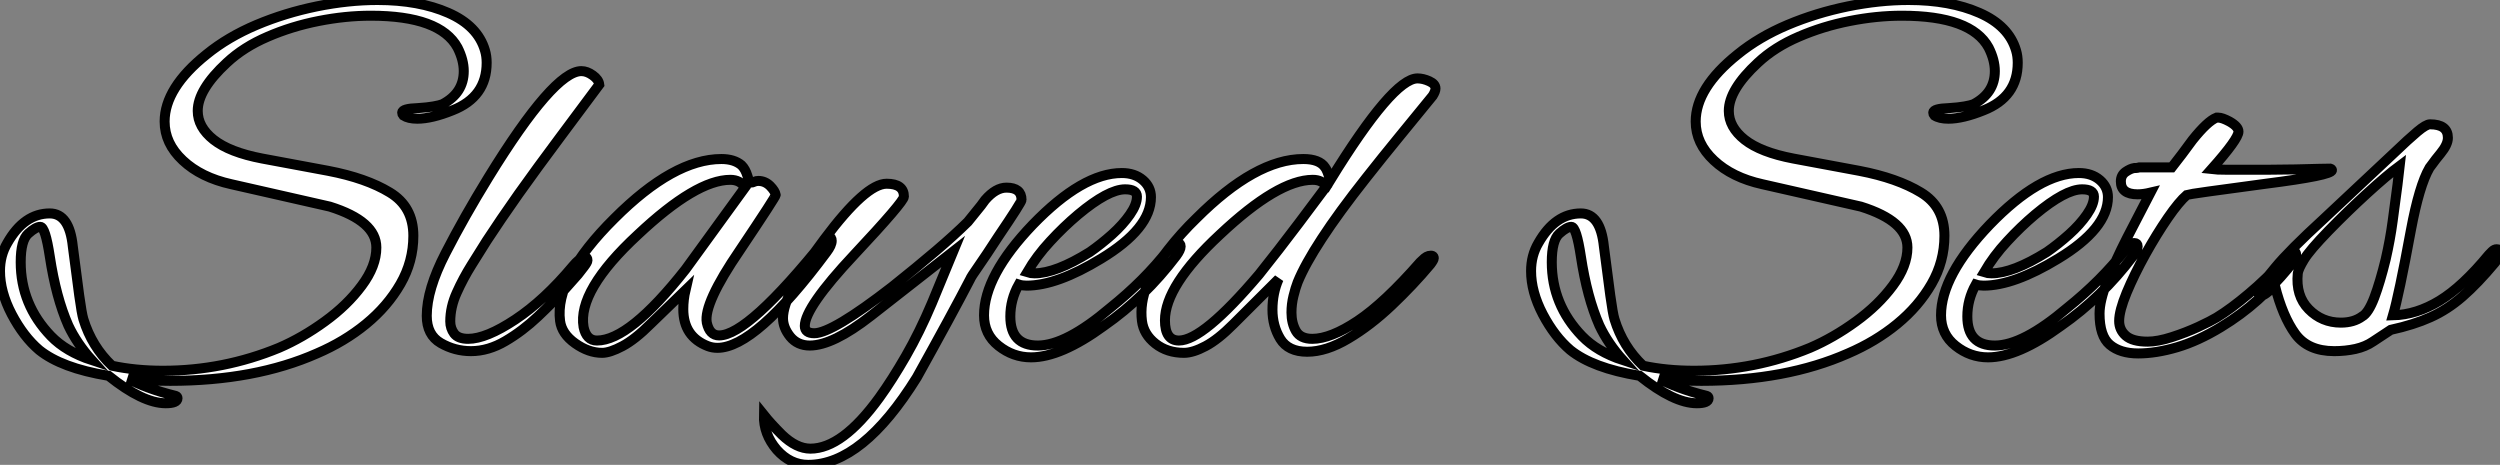 <?xml version="1.0" standalone="no"?>
<svg xmlns="http://www.w3.org/2000/svg" viewBox="-1.998 4 249.968 46.48"><rect x="-1.998" y="4" width="249.968" height="46.48" fill="#808080" stroke="none"/><path d="M15.62 5.32L15.62 5.32Q13.33 5.32 9.91 2.58L9.91 2.58Q7.50 2.18 5.80 1.54Q4.09 0.90 2.97 0L2.97 0Q1.40-1.34 0.22-3.58Q-0.95-5.82-0.95-7.90L-0.95-7.90Q-0.95-9.46-0.22-10.70L-0.22-10.70Q1.46-13.66 4.03-13.66L4.03-13.66Q5.99-13.66 6.33-10.36L6.33-10.36Q6.72-7.28 6.97-5.46Q7.22-3.64 7.39-3.08L7.39-3.08Q8.23-0.34 10.25 1.57L10.25 1.57Q12.60 2.07 15.34 2.07L15.34 2.07Q21.39 2.07 26.94-0.22L26.94-0.22Q29.29-1.23 31.53-2.86Q33.77-4.48 35.22-6.44Q36.68-8.40 36.68-10.25L36.68-10.25Q36.68-12.88 32.03-14.34L32.03-14.34L22.18-16.58Q19.15-17.25 17.33-18.96Q15.51-20.66 15.51-22.85L15.51-22.85Q15.51-26.21 19.71-29.57L19.71-29.57Q21.84-31.30 24.70-32.51Q27.55-33.71 30.72-34.36Q33.88-35 36.79-35L36.79-35Q40.94-35 43.88-33.71Q46.82-32.42 47.54-29.96L47.54-29.96Q47.71-29.40 47.71-28.73L47.71-28.73Q47.71-25.31 44.30-23.97L44.30-23.97Q42.22-23.13 40.77-23.13L40.77-23.13Q39.87-23.13 39.37-23.46L39.37-23.46Q39.26-23.58 39.26-23.74L39.26-23.74Q39.26-24.14 40.82-24.19L40.82-24.19Q41.78-24.25 42.39-24.36Q43.01-24.47 43.29-24.58L43.29-24.58Q45.42-25.70 45.42-27.89L45.42-27.89Q45.42-29.01 44.80-30.24L44.80-30.24Q43.06-33.43 36.12-33.43L36.12-33.43Q33.60-33.43 30.91-32.90Q28.22-32.37 25.82-31.33Q23.41-30.30 21.73-28.73L21.73-28.73Q18.82-26.04 18.82-23.91L18.82-23.91Q18.82-22.29 20.41-21.03Q22.01-19.77 25.26-19.15L25.26-19.15L31.86-17.92Q35.67-17.19 38.02-15.76Q40.38-14.34 40.38-11.42L40.38-11.42Q40.38-8.85 39.09-6.61Q37.80-4.37 35.64-2.60Q33.49-0.84 30.74 0.34L30.74 0.34Q24.53 3.08 16.07 3.08L16.07 3.08Q15.01 3.08 13.94 3.02Q12.88 2.97 11.87 2.86L11.87 2.86Q12.66 3.30 13.86 3.75Q15.06 4.20 16.63 4.59L16.63 4.59Q16.80 4.65 16.80 4.82L16.80 4.82Q16.80 5.32 15.62 5.32ZM8.23 1.01L8.23 1.01Q6.72-0.67 5.88-2.46L5.88-2.46Q4.65-5.26 4.03-9.35L4.03-9.35Q3.58-12.32 3.08-12.32L3.08-12.32Q2.63-12.32 1.88-11.65Q1.12-10.98 1.12-8.79L1.12-8.79Q1.12-4.54 4.14-1.40L4.14-1.40Q5.66 0.17 8.23 1.01ZM46.14 0.11L46.14 0.11Q44.52 0.11 43.12-0.70Q41.72-1.51 41.72-3.42L41.72-3.42Q41.72-6.05 43.60-9.69Q45.47-13.33 47.88-17.25L47.88-17.25Q54.43-27.89 57.18-27.89L57.18-27.89Q57.74-27.89 58.32-27.47Q58.91-27.05 58.97-26.54L58.97-26.54L55.05-21.28Q52.75-18.20 50.90-15.60Q49.06-12.99 47.71-10.92L47.71-10.92Q47.04-9.86 46.20-8.51Q45.36-7.17 44.72-5.74Q44.07-4.31 44.07-2.86L44.07-2.86Q44.07-2.18 44.46-1.65Q44.86-1.12 45.86-1.12L45.86-1.12Q47.66-1.12 50.57-3.05Q53.48-4.98 56.34-8.40L56.34-8.40Q56.62-8.74 56.95-9.02Q57.29-9.30 57.51-9.30L57.51-9.30Q57.79-9.30 57.79-8.96L57.79-8.96Q57.79-8.79 57.43-8.32Q57.06-7.84 56.84-7.56L56.84-7.56L55.50-6.05Q54.38-4.82 52.84-3.36Q51.30-1.90 49.59-0.90Q47.88 0.11 46.14 0.11ZM59.25 0.28L59.25 0.28Q57.90 0.28 56.56-0.67Q55.22-1.62 55.05-2.91L55.05-2.91Q54.49-7.22 60.48-13.16L60.48-13.16Q66.42-19.10 71.18-19.10L71.18-19.10Q72.46-19.10 73.19-18.48L73.19-18.48Q73.58-18.09 73.78-17.42Q73.98-16.74 74.09-16.74L74.09-16.74Q74.31-16.74 74.48-16.83Q74.65-16.91 74.87-16.91L74.87-16.91Q75.54-16.91 76.05-16.41Q76.55-15.90 76.61-15.51L76.61-15.51Q76.66-15.40 73.02-9.97L73.02-9.97Q69.38-4.65 69.72-2.74L69.72-2.74Q70-1.46 70.95-1.46L70.95-1.46Q73.86-1.46 81.59-11.09L81.59-11.09Q81.76-11.31 81.93-11.31L81.93-11.31Q82.21-11.31 82.21-10.92L82.21-10.92Q82.21-10.47 81.70-9.80L81.70-9.80Q74.59-0.22 70.78-0.22L70.78-0.22Q70.28-0.22 69.83-0.39L69.83-0.39Q67.37-1.34 67.37-4.09L67.37-4.09Q67.37-5.04 67.59-5.99L67.59-5.99L64.12-2.63Q62.55-1.06 61.29-0.39Q60.03 0.28 59.25 0.28ZM58.74-0.95L58.74-0.95Q61.99-0.95 67.59-8.06L67.59-8.06L73.53-16.24Q73.08-17.02 72.07-17.02L72.07-17.02Q68.66-17.02 62.83-11.54L62.83-11.54Q56.78-5.94 57.40-2.30L57.40-2.30Q57.68-0.95 58.74-0.95ZM79.86 11.48L79.86 11.48Q78.06 11.48 76.72 9.97L76.72 9.97Q75.38 8.40 75.43 6.50L75.43 6.50Q76.10 7.34 77.22 8.46L77.22 8.46Q78.68 9.86 80.08 9.86L80.08 9.86Q83.27 9.86 86.97 4.76L86.97 4.76Q88.26 2.97 89.63 0.59Q91-1.79 92.23-4.70L92.23-4.70L94.36-9.86L86.13-3.42Q82.32-0.45 80.02-0.45L80.02-0.45Q78.79-0.45 78.06-1.34Q77.34-2.24 77.34-3.19L77.34-3.19Q77.34-5.60 81.48-11.09L81.48-11.09Q85.62-16.63 87.70-16.63L87.70-16.63Q89.43-16.63 89.43-15.34L89.43-15.34Q89.43-14.84 84.45-9.52L84.45-9.52Q79.52-4.26 79.52-2.41L79.52-2.41Q79.52-1.68 80.47-1.68L80.47-1.68Q82.26-1.68 88.26-6.33L88.26-6.33Q90.72-8.29 92.62-9.91Q94.53-11.54 95.82-12.82L95.82-12.82Q96.26-13.38 96.71-13.92Q97.16-14.45 97.55-15.01L97.55-15.01Q98.62-16.24 99.68-16.24L99.68-16.24Q101.19-16.24 101.19-15.01L101.19-15.01Q101.19-14.78 98.84-11.31L98.84-11.31Q97.61-9.41 96.88-8.37Q96.15-7.34 96.04-7.06L96.04-7.06Q94.30-3.70 90.72 2.74L90.72 2.74Q85.29 11.48 79.86 11.48ZM102.14 0.73L102.14 0.73Q100.35 0.73 98.90-0.42Q97.44-1.57 97.44-3.47L97.44-3.47Q97.44-7.45 102.31-12.54L102.31-12.54Q107.30-17.70 111.22-17.70L111.22-17.70Q112.50-17.70 113.32-17.00Q114.13-16.30 114.13-15.29L114.13-15.29Q114.13-12.15 109.14-9.13L109.14-9.13Q104.72-6.44 101.70-6.44L101.70-6.44Q101.25-6.44 100.91-6.55L100.91-6.55Q100.07-5.04 100.07-3.36L100.07-3.36Q100.07-0.45 102.82-0.45L102.82-0.45Q105.62-0.45 110.04-4.20L110.04-4.20Q113.46-6.94 115.86-10.02L115.86-10.02Q116.37-10.70 116.76-10.70L116.76-10.70Q117.10-10.70 117.10-10.36L117.10-10.36Q117.10-10.02 116.65-9.41L116.65-9.41Q115.08-7.34 113.29-5.60Q111.50-3.86 109.42-2.41L109.42-2.41Q105.11 0.73 102.14 0.73ZM102.48-7.67L102.48-7.67Q104.61-7.67 108.02-9.80L108.02-9.80Q109.14-10.58 110.24-11.56Q111.33-12.54 112.03-13.55Q112.73-14.56 112.73-15.34L112.73-15.34Q112.73-16.07 111.55-16.07L111.55-16.07Q109.87-16.07 106.85-13.55L106.85-13.55Q105.39-12.32 104.05-10.86Q102.70-9.41 101.75-7.78L101.75-7.78Q102.09-7.67 102.48-7.67ZM117.43 0.28L117.43 0.28Q115.75 0.28 114.58-0.64Q113.40-1.57 113.23-2.91L113.23-2.91Q113.01-4.70 113.76-6.52Q114.52-8.34 115.84-10.02Q117.15-11.70 118.66-13.16L118.66-13.16Q124.60-19.10 129.36-19.10L129.36-19.10Q130.98-19.10 131.54-18.26L131.54-18.26Q131.77-17.98 132.05-16.97L132.05-16.97Q138.32-27.16 140.78-27.16L140.78-27.16Q141.34-27.16 141.96-26.88Q142.58-26.60 142.58-26.15L142.58-26.15Q142.58-25.87 142.30-25.42L142.30-25.42Q140.62-23.35 138.94-21.31Q137.26-19.26 135.63-17.19L135.63-17.19Q132.89-13.72 131.21-11.14Q129.53-8.57 128.80-6.78L128.80-6.78Q128.58-6.22 128.38-5.40Q128.18-4.59 128.18-3.75L128.18-3.75Q128.18-2.69 128.63-1.90Q129.08-1.12 130.26-1.12L130.26-1.12Q132.10-1.12 134.79-2.91Q137.48-4.70 141.06-8.79L141.06-8.79Q141.29-9.02 141.48-9.18Q141.68-9.35 141.90-9.41L141.90-9.41Q142.41-9.52 142.41-9.18L142.41-9.18Q142.41-9.02 142.07-8.57L142.07-8.57Q140.34-6.50 138.21-4.48Q136.08-2.46 133.87-1.15Q131.66 0.17 129.75 0.17L129.75 0.17Q127.85 0.17 127.06-1.12Q126.28-2.41 126.28-4.03L126.28-4.03Q126.28-5.71 126.90-7.11L126.90-7.11L122.36-2.58Q120.85-1.06 119.59-0.39Q118.33 0.28 117.43 0.28ZM116.93-0.95L116.93-0.95Q119.34-0.95 124.94-7.56L124.94-7.56Q125.22-7.90 126.90-10.05Q128.58-12.21 131.66-16.35L131.66-16.35Q131.26-17.02 130.31-17.02L130.31-17.02Q126.84-17.02 121.02-11.54L121.02-11.54Q115.53-6.44 115.53-2.97L115.53-2.97Q115.53-0.95 116.93-0.95Z" fill="white" stroke="black" transform="translate(0 0) scale(1 1) translate(-1.048 39)"/><path d="M15.62 5.32L15.62 5.32Q13.33 5.32 9.91 2.58L9.91 2.58Q7.50 2.18 5.80 1.54Q4.09 0.90 2.97 0L2.97 0Q1.40-1.34 0.22-3.58Q-0.95-5.82-0.95-7.90L-0.95-7.90Q-0.95-9.46-0.22-10.70L-0.22-10.70Q1.46-13.66 4.03-13.66L4.03-13.66Q5.99-13.66 6.33-10.36L6.33-10.36Q6.72-7.28 6.97-5.46Q7.22-3.64 7.39-3.08L7.39-3.08Q8.23-0.34 10.25 1.57L10.25 1.57Q12.60 2.07 15.34 2.07L15.34 2.07Q21.39 2.07 26.94-0.22L26.94-0.22Q29.29-1.23 31.53-2.86Q33.77-4.48 35.22-6.44Q36.68-8.40 36.68-10.25L36.68-10.25Q36.68-12.88 32.03-14.34L32.03-14.34L22.18-16.58Q19.15-17.25 17.33-18.96Q15.51-20.66 15.51-22.85L15.51-22.85Q15.51-26.21 19.71-29.57L19.71-29.57Q21.84-31.30 24.70-32.51Q27.55-33.71 30.72-34.36Q33.88-35 36.79-35L36.79-35Q40.94-35 43.88-33.71Q46.82-32.42 47.54-29.96L47.54-29.96Q47.71-29.40 47.71-28.73L47.71-28.73Q47.71-25.31 44.30-23.97L44.30-23.97Q42.22-23.13 40.77-23.13L40.77-23.13Q39.87-23.13 39.37-23.46L39.37-23.46Q39.26-23.58 39.26-23.74L39.26-23.74Q39.26-24.14 40.82-24.19L40.82-24.19Q41.78-24.25 42.39-24.36Q43.01-24.47 43.29-24.58L43.29-24.58Q45.42-25.70 45.42-27.89L45.42-27.89Q45.42-29.01 44.80-30.24L44.80-30.24Q43.06-33.43 36.12-33.43L36.12-33.43Q33.60-33.43 30.91-32.90Q28.22-32.37 25.82-31.33Q23.41-30.30 21.73-28.73L21.73-28.73Q18.82-26.04 18.82-23.91L18.82-23.91Q18.82-22.29 20.41-21.03Q22.01-19.77 25.26-19.15L25.26-19.15L31.86-17.92Q35.67-17.19 38.02-15.76Q40.38-14.34 40.38-11.42L40.38-11.42Q40.38-8.85 39.09-6.61Q37.80-4.37 35.64-2.60Q33.49-0.84 30.74 0.34L30.74 0.34Q24.53 3.08 16.07 3.08L16.07 3.08Q15.01 3.08 13.94 3.02Q12.88 2.97 11.87 2.86L11.87 2.86Q12.66 3.30 13.86 3.75Q15.06 4.20 16.63 4.59L16.63 4.59Q16.80 4.65 16.80 4.82L16.80 4.82Q16.80 5.32 15.62 5.32ZM8.23 1.01L8.23 1.01Q6.72-0.67 5.88-2.46L5.88-2.46Q4.65-5.26 4.03-9.35L4.03-9.35Q3.58-12.32 3.08-12.32L3.08-12.32Q2.63-12.32 1.88-11.65Q1.12-10.98 1.12-8.79L1.12-8.79Q1.12-4.54 4.14-1.40L4.14-1.40Q5.66 0.17 8.23 1.01ZM44.74 0.73L44.74 0.73Q42.95 0.73 41.50-0.42Q40.04-1.57 40.04-3.47L40.04-3.47Q40.04-7.45 44.91-12.54L44.91-12.54Q49.90-17.70 53.82-17.70L53.82-17.70Q55.10-17.70 55.92-17.00Q56.73-16.30 56.73-15.29L56.73-15.29Q56.73-12.15 51.74-9.13L51.74-9.13Q47.32-6.44 44.30-6.44L44.30-6.44Q43.85-6.44 43.51-6.55L43.51-6.55Q42.67-5.04 42.67-3.36L42.67-3.36Q42.67-0.45 45.42-0.45L45.42-0.45Q48.22-0.45 52.64-4.20L52.64-4.20Q56.06-6.94 58.46-10.02L58.46-10.02Q58.97-10.70 59.36-10.70L59.36-10.70Q59.70-10.70 59.70-10.36L59.70-10.36Q59.70-10.02 59.25-9.41L59.25-9.41Q57.68-7.34 55.89-5.60Q54.10-3.86 52.02-2.41L52.02-2.41Q47.71 0.73 44.74 0.73ZM45.08-7.67L45.08-7.67Q47.21-7.67 50.62-9.80L50.62-9.80Q51.74-10.58 52.84-11.56Q53.93-12.54 54.63-13.55Q55.33-14.56 55.33-15.34L55.33-15.34Q55.33-16.07 54.15-16.07L54.15-16.07Q52.47-16.07 49.45-13.55L49.45-13.55Q47.99-12.32 46.65-10.86Q45.30-9.41 44.35-7.78L44.35-7.78Q44.69-7.67 45.08-7.67ZM59.75 0.34L59.75 0.34Q57.96 0.34 56.92-0.53Q55.89-1.40 55.89-3.64L55.89-3.64Q55.89-4.93 56.67-6.92Q57.46-8.90 58.63-11.20Q59.81-13.50 60.98-15.74L60.98-15.74Q60.26-15.57 59.70-15.57L59.70-15.57Q58.02-15.57 58.02-16.86L58.02-16.86Q58.02-17.47 58.49-17.81Q58.97-18.14 59.36-18.20L59.36-18.20Q59.36-18.20 59.50-18.20Q59.64-18.20 59.86-18.26L59.86-18.26L63.11-18.26Q64.12-19.54 65.18-21L65.18-21Q66.70-22.90 67.59-23.24L67.59-23.24L67.76-23.24Q68.15-23.24 68.88-22.85L68.88-22.85Q69.78-22.34 69.78-21.84L69.78-21.84Q69.78-21.11 67.09-18.09L67.09-18.09Q67.59-18.03 68.54-18.03Q69.50-18.03 70.90-18.03L70.90-18.03Q71.57-18.03 72.83-18.03Q74.09-18.03 75.46-18.06Q76.83-18.09 77.84-18.12Q78.85-18.14 78.96-18.14L78.96-18.14Q79.13-18.09 79.13-17.98L79.13-17.98Q79.13-17.47 72.52-16.63L72.52-16.63Q68.77-16.13 66.78-15.85Q64.79-15.57 64.62-15.51L64.62-15.51Q63.84-14.84 62.72-13.22Q61.60-11.59 60.48-9.58Q59.36-7.56 58.60-5.74Q57.85-3.92 57.85-2.91L57.85-2.91Q57.85-2.02 58.52-1.43Q59.19-0.84 60.70-0.84L60.70-0.84Q61.71-0.84 63.11-1.29Q64.51-1.74 65.77-2.32Q67.03-2.91 67.59-3.25L67.59-3.25Q69.05-4.14 70.81-5.63Q72.58-7.11 74.31-9.02L74.31-9.02Q75.10-9.80 75.38-9.80L75.38-9.80Q75.54-9.80 75.54-9.58L75.54-9.58Q75.54-9.13 74.70-8.12L74.70-8.12Q73.36-6.50 71.71-5.01Q70.06-3.53 68.04-2.30L68.04-2.30Q65.74-0.90 63.64-0.28Q61.54 0.34 59.75 0.34ZM79.35 0.11L79.35 0.11Q76.72 0.11 75.46-1.62Q74.20-3.36 73.42-6.44L73.42-6.44Q72.41-5.43 72.02-5.43L72.02-5.43Q71.74-5.43 71.74-5.88L71.74-5.88Q71.74-6.22 72.02-6.50L72.02-6.50Q72.02-6.50 73.44-8.23Q74.87-9.97 78.29-13.10L78.29-13.10L85.34-19.71Q86.80-21.11 87.67-21.84Q88.54-22.57 88.93-22.57L88.93-22.57Q90.72-22.57 90.72-21.22L90.72-21.22Q90.72-20.55 89.99-19.66L89.99-19.66Q89.43-18.98 89.18-18.62Q88.93-18.26 88.87-18.20L88.87-18.20Q87.86-16.46 87.02-11.98L87.02-11.98Q86.41-8.68 85.96-6.55Q85.51-4.42 85.23-3.47L85.23-3.47Q87.58-3.53 89.88-4.93Q92.18-6.33 94.81-9.52L94.81-9.52Q94.92-9.63 95.14-9.86Q95.37-10.08 95.59-10.08L95.59-10.08Q95.93-10.08 95.93-9.80L95.93-9.80Q95.93-9.52 95.76-9.24Q95.59-8.96 95.42-8.74L95.42-8.74Q93.69-6.66 92.18-5.35Q90.66-4.03 88.98-3.28Q87.30-2.52 85.01-2.02L85.01-2.02L83.22-0.84Q82.49-0.34 81.48-0.11Q80.47 0.11 79.35 0.11ZM80.02-2.74L80.02-2.74Q81.31-2.74 82.15-3.36L82.15-3.36Q82.77-3.70 83.36-5.24Q83.94-6.78 84.50-9.07L84.50-9.07Q84.95-11.03 85.20-12.91Q85.46-14.78 85.68-16.52L85.68-16.52L85.90-18.42Q84.62-17.47 82.66-15.68Q80.70-13.89 78.79-11.93L78.79-11.93Q76.89-9.97 76.33-9.04Q75.77-8.12 75.71-7.67L75.71-7.67Q75.49-5.43 76.80-4.09Q78.12-2.74 80.02-2.74Z" fill="white" stroke="black" transform="translate(153.088 0) scale(1 1) translate(-1.048 39)"/></svg>